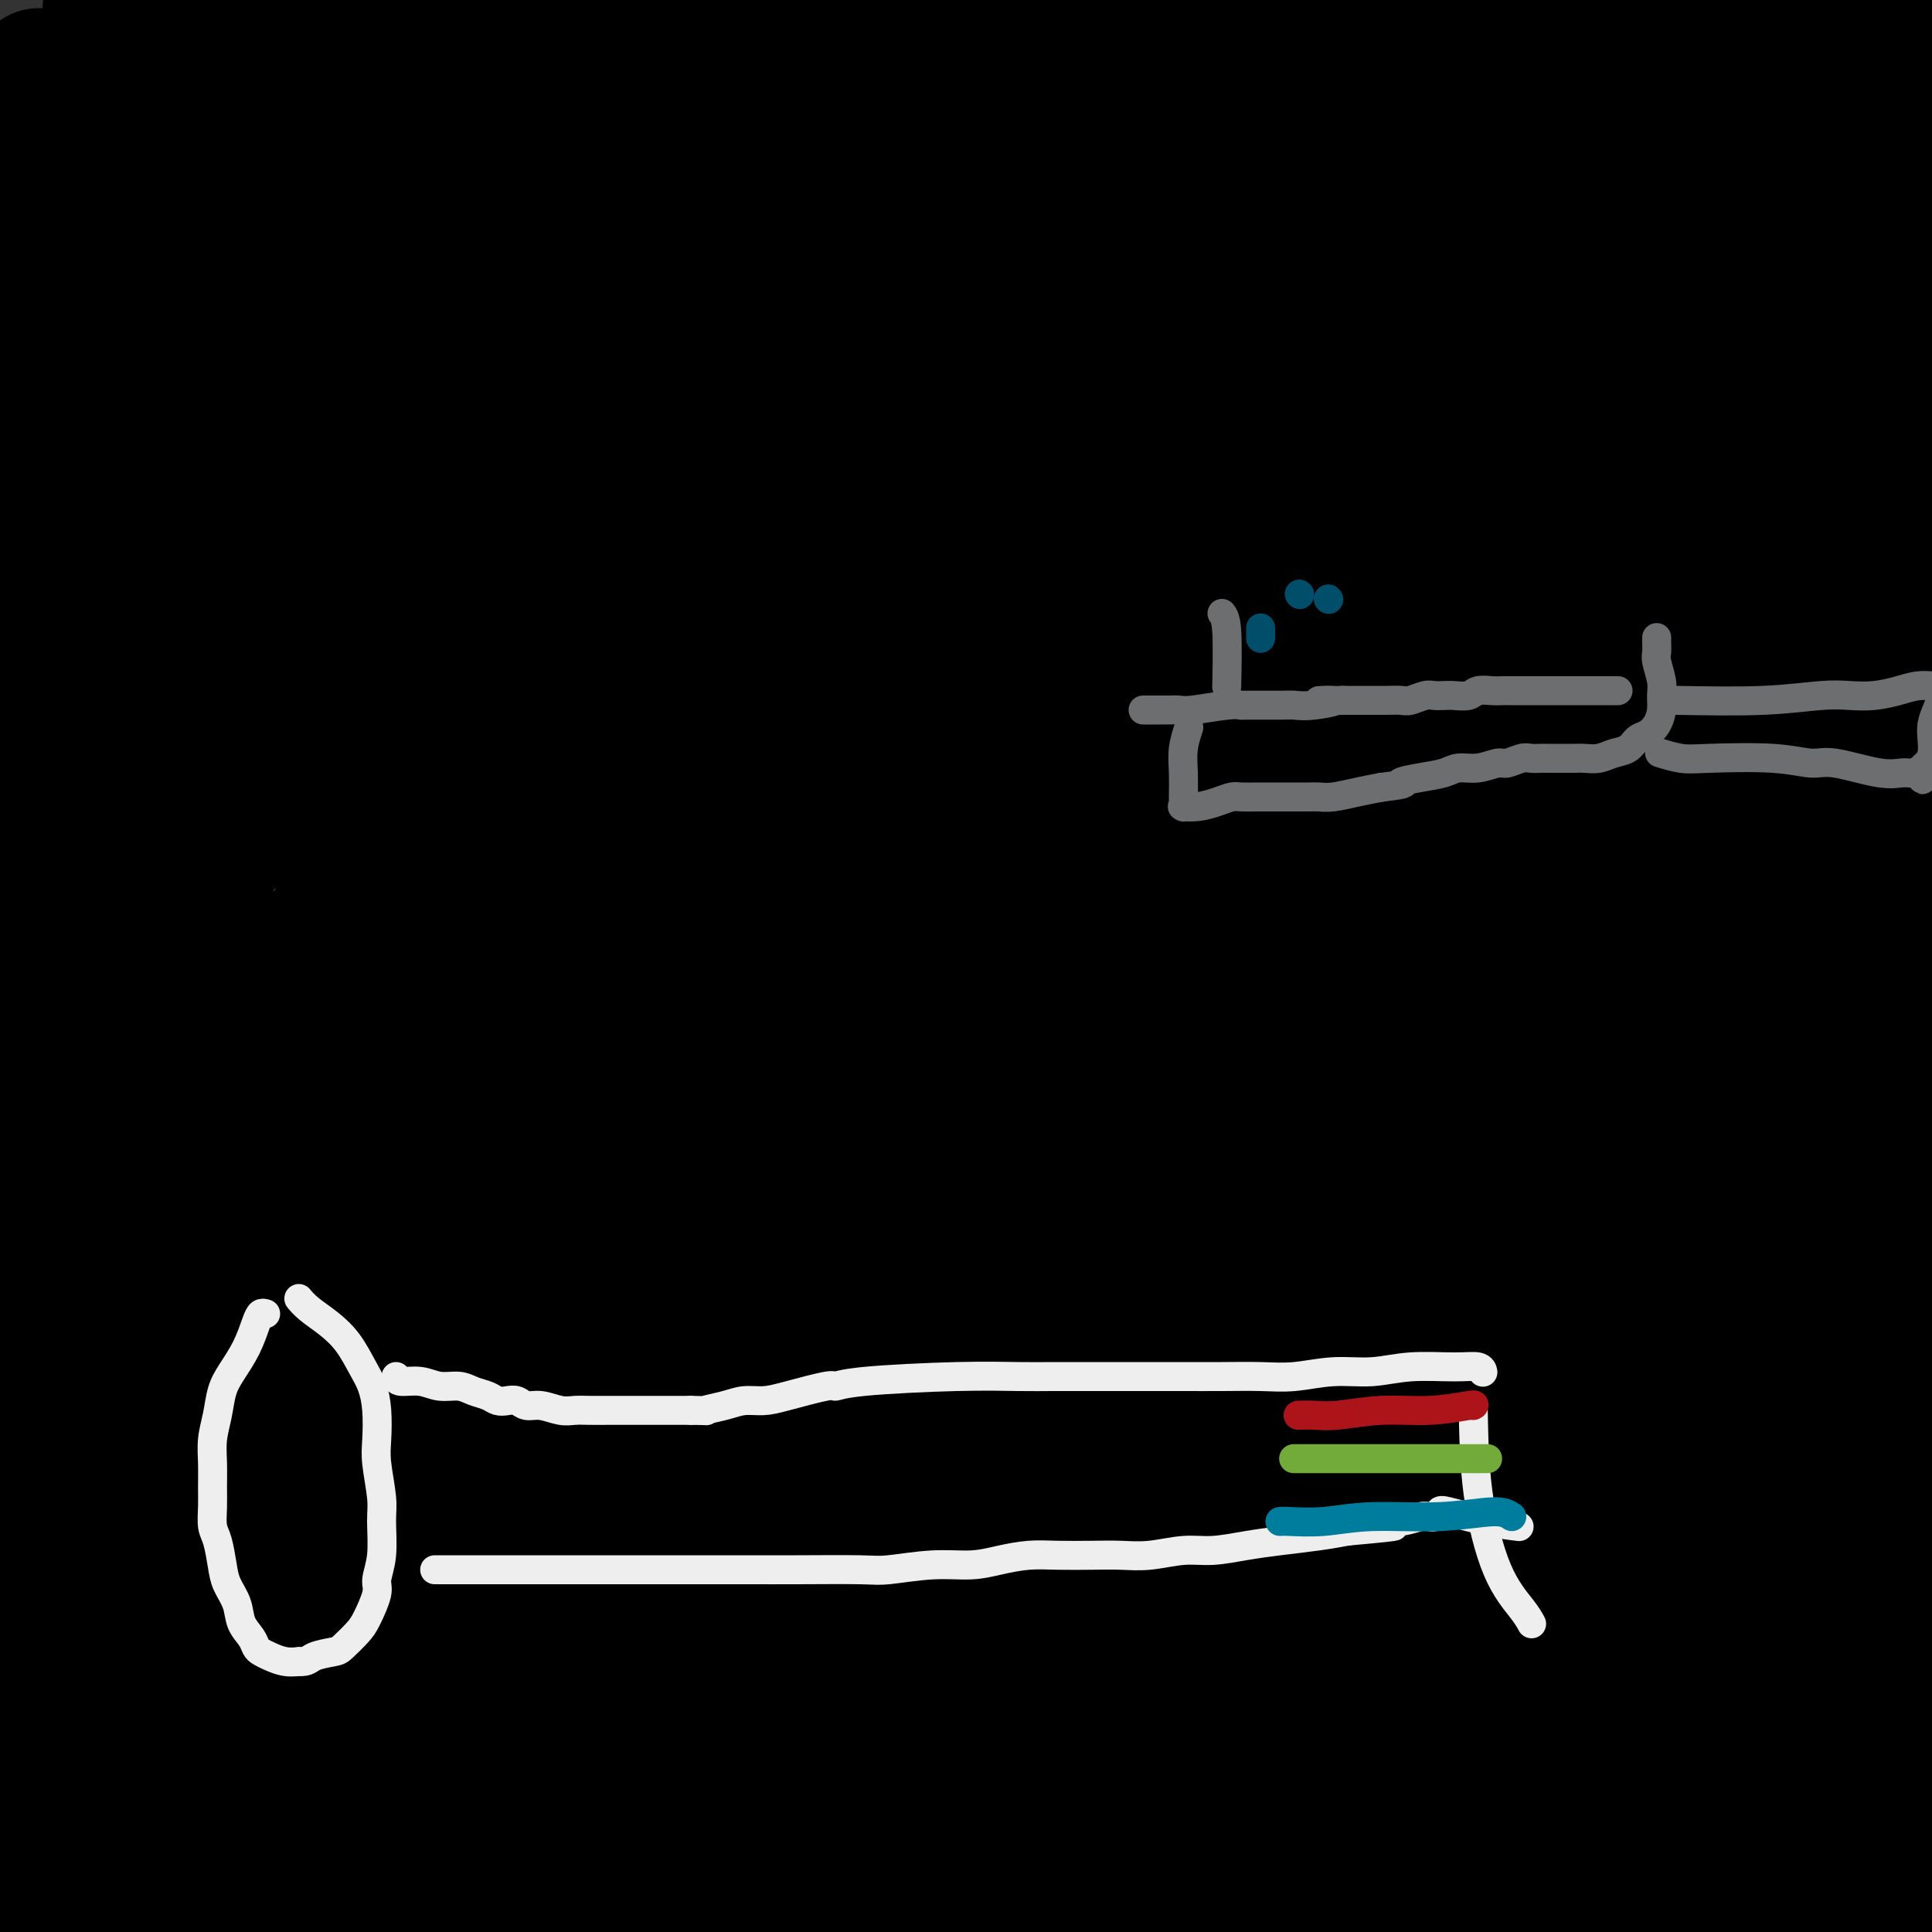 <svg viewBox='0 0 400 400' version='1.1' xmlns='http://www.w3.org/2000/svg' xmlns:xlink='http://www.w3.org/1999/xlink'><rect x="0" y="0" width="400" height="400" fill="#333333" stroke="none"/><g fill='none' stroke='#000000' stroke-width='28' stroke-linecap='round' stroke-linejoin='round'><path d='M55,-10c2.774,-2.265 5.549,-4.530 -2,5c-7.549,9.530 -25.421,30.854 -35,44c-9.579,13.146 -10.866,18.112 -13,24c-2.134,5.888 -5.114,12.696 -7,17c-1.886,4.304 -2.678,6.104 -3,7c-0.322,0.896 -0.172,0.889 1,0c1.172,-0.889 3.368,-2.658 7,-7c3.632,-4.342 8.701,-11.255 14,-18c5.299,-6.745 10.828,-13.322 16,-20c5.172,-6.678 9.988,-13.458 13,-18c3.012,-4.542 4.218,-6.846 5,-8c0.782,-1.154 1.138,-1.156 1,-1c-0.138,0.156 -0.769,0.472 -4,3c-3.231,2.528 -9.063,7.267 -14,12c-4.937,4.733 -8.979,9.458 -12,13c-3.021,3.542 -5.021,5.899 -6,7c-0.979,1.101 -0.937,0.944 -1,1c-0.063,0.056 -0.231,0.324 0,0c0.231,-0.324 0.860,-1.242 3,-6c2.140,-4.758 5.791,-13.357 9,-20c3.209,-6.643 5.976,-11.329 8,-16c2.024,-4.671 3.306,-9.328 4,-12c0.694,-2.672 0.800,-3.358 1,-4c0.200,-0.642 0.492,-1.239 0,-1c-0.492,0.239 -1.770,1.313 -5,4c-3.230,2.687 -8.412,6.988 -13,13c-4.588,6.012 -8.581,13.734 -11,20c-2.419,6.266 -3.262,11.076 -4,16c-0.738,4.924 -1.369,9.962 -2,15'/><path d='M5,60c-0.917,7.095 -0.210,9.334 0,11c0.210,1.666 -0.077,2.759 0,3c0.077,0.241 0.519,-0.370 1,-1c0.481,-0.630 1.002,-1.279 2,-4c0.998,-2.721 2.475,-7.516 3,-10c0.525,-2.484 0.098,-2.659 0,-6c-0.098,-3.341 0.131,-9.848 0,-15c-0.131,-5.152 -0.624,-8.949 -1,-12c-0.376,-3.051 -0.636,-5.357 -1,-7c-0.364,-1.643 -0.832,-2.625 -1,-3c-0.168,-0.375 -0.035,-0.144 0,0c0.035,0.144 -0.029,0.199 0,0c0.029,-0.199 0.152,-0.653 0,0c-0.152,0.653 -0.577,2.411 -1,5c-0.423,2.589 -0.843,6.007 -1,12c-0.157,5.993 -0.050,14.562 0,23c0.050,8.438 0.045,16.747 0,25c-0.045,8.253 -0.128,16.450 0,24c0.128,7.550 0.468,14.451 1,21c0.532,6.549 1.255,12.744 2,16c0.745,3.256 1.511,3.571 2,4c0.489,0.429 0.702,0.972 1,1c0.298,0.028 0.682,-0.457 2,-4c1.318,-3.543 3.569,-10.143 6,-25c2.431,-14.857 5.041,-37.972 6,-53c0.959,-15.028 0.268,-21.970 0,-27c-0.268,-5.030 -0.113,-8.149 0,-11c0.113,-2.851 0.185,-5.434 0,-8c-0.185,-2.566 -0.627,-5.114 -1,-7c-0.373,-1.886 -0.678,-3.110 -1,-4c-0.322,-0.890 -0.661,-1.445 -1,-2'/><path d='M23,6c-0.432,-9.096 -0.013,-2.335 0,0c0.013,2.335 -0.381,0.244 0,0c0.381,-0.244 1.537,1.359 2,2c0.463,0.641 0.231,0.321 0,0'/><path d='M79,22c0.415,-0.335 0.829,-0.671 -2,2c-2.829,2.671 -8.902,8.347 -17,17c-8.098,8.653 -18.221,20.282 -25,28c-6.779,7.718 -10.215,11.525 -13,15c-2.785,3.475 -4.918,6.617 -6,8c-1.082,1.383 -1.113,1.007 -1,1c0.113,-0.007 0.369,0.356 3,-3c2.631,-3.356 7.636,-10.432 13,-17c5.364,-6.568 11.088,-12.627 21,-25c9.912,-12.373 24.014,-31.061 30,-39c5.986,-7.939 3.857,-5.130 4,-5c0.143,0.130 2.558,-2.418 4,-4c1.442,-1.582 1.909,-2.197 2,-2c0.091,0.197 -0.196,1.207 -1,5c-0.804,3.793 -2.126,10.368 -9,25c-6.874,14.632 -19.301,37.320 -28,53c-8.699,15.680 -13.671,24.351 -19,33c-5.329,8.649 -11.016,17.276 -13,21c-1.984,3.724 -0.265,2.546 0,2c0.265,-0.546 -0.923,-0.461 -1,0c-0.077,0.461 0.958,1.296 5,-2c4.042,-3.296 11.091,-10.725 21,-23c9.909,-12.275 22.678,-29.396 33,-45c10.322,-15.604 18.197,-29.690 24,-39c5.803,-9.310 9.536,-13.843 11,-16c1.464,-2.157 0.661,-1.939 1,-3c0.339,-1.061 1.822,-3.401 1,-1c-0.822,2.401 -3.949,9.543 -10,22c-6.051,12.457 -15.025,30.228 -24,48'/><path d='M83,78c-8.799,17.869 -14.295,28.040 -21,42c-6.705,13.960 -14.617,31.709 -22,45c-7.383,13.291 -14.236,22.125 -17,26c-2.764,3.875 -1.440,2.792 -1,3c0.440,0.208 -0.005,1.708 -1,4c-0.995,2.292 -2.539,5.375 6,-3c8.539,-8.375 27.160,-28.206 42,-46c14.840,-17.794 25.900,-33.549 36,-48c10.100,-14.451 19.239,-27.599 32,-44c12.761,-16.401 29.142,-36.054 36,-44c6.858,-7.946 4.192,-4.185 4,-4c-0.192,0.185 2.091,-3.208 2,-1c-0.091,2.208 -2.557,10.015 -10,24c-7.443,13.985 -19.863,34.147 -31,53c-11.137,18.853 -20.992,36.396 -31,54c-10.008,17.604 -20.170,35.267 -31,56c-10.830,20.733 -22.329,44.534 -30,60c-7.671,15.466 -11.516,22.597 -13,26c-1.484,3.403 -0.609,3.078 -1,4c-0.391,0.922 -2.049,3.091 1,2c3.049,-1.091 10.805,-5.441 24,-19c13.195,-13.559 31.828,-36.326 47,-55c15.172,-18.674 26.883,-33.255 42,-54c15.117,-20.745 33.639,-47.653 48,-66c14.361,-18.347 24.563,-28.132 31,-34c6.437,-5.868 9.111,-7.817 11,-9c1.889,-1.183 2.992,-1.599 4,-1c1.008,0.599 1.920,2.212 -4,15c-5.920,12.788 -18.671,36.751 -30,58c-11.329,21.249 -21.237,39.786 -33,62c-11.763,22.214 -25.382,48.107 -39,74'/><path d='M134,258c-20.516,40.752 -20.805,45.632 -25,57c-4.195,11.368 -12.297,29.225 -16,38c-3.703,8.775 -3.008,8.468 -3,9c0.008,0.532 -0.672,1.904 1,3c1.672,1.096 5.697,1.918 19,-9c13.303,-10.918 35.884,-33.575 54,-55c18.116,-21.425 31.765,-41.619 56,-77c24.235,-35.381 59.055,-85.949 77,-111c17.945,-25.051 19.015,-24.584 20,-25c0.985,-0.416 1.884,-1.716 2,-2c0.116,-0.284 -0.552,0.446 0,0c0.552,-0.446 2.323,-2.069 -4,7c-6.323,9.069 -20.742,28.830 -36,55c-15.258,26.170 -31.356,58.749 -43,83c-11.644,24.251 -18.833,40.175 -26,56c-7.167,15.825 -14.310,31.551 -19,43c-4.690,11.449 -6.927,18.621 -8,22c-1.073,3.379 -0.983,2.966 -1,3c-0.017,0.034 -0.141,0.517 0,2c0.141,1.483 0.546,3.968 13,-6c12.454,-9.968 36.958,-32.387 53,-51c16.042,-18.613 23.623,-33.418 33,-50c9.377,-16.582 20.550,-34.940 32,-52c11.450,-17.060 23.176,-32.823 32,-43c8.824,-10.177 14.747,-14.770 17,-16c2.253,-1.230 0.836,0.902 1,0c0.164,-0.902 1.910,-4.840 0,1c-1.910,5.840 -7.476,21.457 -15,38c-7.524,16.543 -17.007,34.012 -26,50c-8.993,15.988 -17.497,30.494 -26,45'/><path d='M296,273c-12.235,22.641 -16.822,31.742 -23,45c-6.178,13.258 -13.946,30.671 -19,43c-5.054,12.329 -7.395,19.574 -9,24c-1.605,4.426 -2.474,6.032 -2,7c0.474,0.968 2.290,1.296 0,5c-2.290,3.704 -8.688,10.783 1,-1c9.688,-11.783 35.462,-42.430 52,-66c16.538,-23.570 23.841,-40.065 32,-55c8.159,-14.935 17.175,-28.310 25,-40c7.825,-11.690 14.460,-21.693 20,-30c5.540,-8.307 9.985,-14.917 12,-18c2.015,-3.083 1.600,-2.640 2,-3c0.400,-0.360 1.614,-1.522 2,-2c0.386,-0.478 -0.057,-0.273 0,0c0.057,0.273 0.614,0.614 -2,10c-2.614,9.386 -8.399,27.816 -14,46c-5.601,18.184 -11.017,36.121 -15,52c-3.983,15.879 -6.531,29.701 -9,44c-2.469,14.299 -4.857,29.076 -6,38c-1.143,8.924 -1.039,11.995 -1,14c0.039,2.005 0.014,2.944 0,5c-0.014,2.056 -0.017,5.229 0,7c0.017,1.771 0.055,2.142 0,2c-0.055,-0.142 -0.201,-0.795 0,0c0.201,0.795 0.751,3.038 5,-5c4.249,-8.038 12.196,-26.358 18,-42c5.804,-15.642 9.463,-28.605 12,-40c2.537,-11.395 3.952,-21.222 6,-32c2.048,-10.778 4.728,-22.508 6,-29c1.272,-6.492 1.136,-7.746 1,-9'/><path d='M390,243c2.421,-11.951 1.973,-6.829 2,-6c0.027,0.829 0.529,-2.634 1,-4c0.471,-1.366 0.913,-0.634 1,-2c0.087,-1.366 -0.179,-4.830 0,0c0.179,4.830 0.804,17.956 1,28c0.196,10.044 -0.039,17.008 0,24c0.039,6.992 0.350,14.013 0,30c-0.350,15.987 -1.362,40.940 -2,54c-0.638,13.060 -0.903,14.228 -1,16c-0.097,1.772 -0.026,4.150 0,6c0.026,1.850 0.007,3.173 0,4c-0.007,0.827 -0.000,1.160 0,1c0.000,-0.160 -0.005,-0.811 0,-1c0.005,-0.189 0.019,0.086 0,0c-0.019,-0.086 -0.071,-0.532 0,-2c0.071,-1.468 0.266,-3.959 1,-8c0.734,-4.041 2.008,-9.634 3,-15c0.992,-5.366 1.701,-10.507 1,-20c-0.701,-9.493 -2.814,-23.339 -6,-36c-3.186,-12.661 -7.445,-24.135 -9,-29c-1.555,-4.865 -0.406,-3.119 0,-4c0.406,-0.881 0.068,-4.388 0,-6c-0.068,-1.612 0.132,-1.327 0,-3c-0.132,-1.673 -0.596,-5.302 0,-1c0.596,4.302 2.253,16.534 3,23c0.747,6.466 0.586,7.164 1,13c0.414,5.836 1.404,16.810 2,26c0.596,9.190 0.798,16.595 1,24'/><path d='M389,355c1.071,16.203 0.248,14.211 0,17c-0.248,2.789 0.077,10.361 0,15c-0.077,4.639 -0.558,6.346 -1,8c-0.442,1.654 -0.845,3.256 -1,6c-0.155,2.744 -0.061,6.630 0,1c0.061,-5.630 0.091,-20.776 0,-27c-0.091,-6.224 -0.303,-3.525 0,-7c0.303,-3.475 1.119,-13.125 2,-21c0.881,-7.875 1.825,-13.974 3,-20c1.175,-6.026 2.580,-11.977 3,-15c0.420,-3.023 -0.147,-3.118 2,-16c2.147,-12.882 7.006,-38.552 9,-49c1.994,-10.448 1.122,-5.675 1,-7c-0.122,-1.325 0.504,-8.747 1,-15c0.496,-6.253 0.861,-11.336 1,-16c0.139,-4.664 0.051,-8.909 0,-14c-0.051,-5.091 -0.067,-11.030 0,-16c0.067,-4.970 0.215,-8.972 0,-14c-0.215,-5.028 -0.793,-11.083 -1,-15c-0.207,-3.917 -0.041,-5.698 0,-9c0.041,-3.302 -0.042,-8.127 0,-13c0.042,-4.873 0.207,-9.793 0,-14c-0.207,-4.207 -0.788,-7.699 -1,-11c-0.212,-3.301 -0.057,-6.411 0,-10c0.057,-3.589 0.015,-7.659 0,-11c-0.015,-3.341 -0.004,-5.955 0,-9c0.004,-3.045 0.002,-6.523 0,-10'/><path d='M407,63c-0.326,-24.119 -0.141,-11.418 0,-9c0.141,2.418 0.238,-5.447 0,-10c-0.238,-4.553 -0.810,-5.793 -1,-8c-0.190,-2.207 0.002,-5.381 0,-8c-0.002,-2.619 -0.198,-4.683 0,-8c0.198,-3.317 0.790,-7.888 1,-10c0.210,-2.112 0.039,-1.764 0,-2c-0.039,-0.236 0.054,-1.056 0,-1c-0.054,0.056 -0.256,0.988 -1,2c-0.744,1.012 -2.030,2.104 -4,10c-1.970,7.896 -4.624,22.594 -6,33c-1.376,10.406 -1.473,16.518 -2,24c-0.527,7.482 -1.482,16.332 -3,29c-1.518,12.668 -3.597,29.153 -5,39c-1.403,9.847 -2.129,13.055 -4,25c-1.871,11.945 -4.886,32.627 -6,41c-1.114,8.373 -0.326,4.436 0,4c0.326,-0.436 0.192,2.630 0,4c-0.192,1.370 -0.441,1.045 0,1c0.441,-0.045 1.573,0.191 3,-1c1.427,-1.191 3.151,-3.809 5,-8c1.849,-4.191 3.825,-9.955 6,-19c2.175,-9.045 4.550,-21.371 6,-29c1.450,-7.629 1.976,-10.560 3,-16c1.024,-5.440 2.545,-13.388 3,-20c0.455,-6.612 -0.156,-11.889 0,-18c0.156,-6.111 1.078,-13.055 2,-20'/><path d='M404,88c0.534,-8.887 0.871,-12.103 1,-16c0.129,-3.897 0.052,-8.475 0,-13c-0.052,-4.525 -0.077,-8.997 0,-12c0.077,-3.003 0.256,-4.537 0,-9c-0.256,-4.463 -0.946,-11.854 -1,-16c-0.054,-4.146 0.528,-5.045 1,-7c0.472,-1.955 0.833,-4.965 1,-6c0.167,-1.035 0.140,-0.096 0,0c-0.140,0.096 -0.392,-0.652 -1,-1c-0.608,-0.348 -1.571,-0.297 -3,0c-1.429,0.297 -3.324,0.840 -5,1c-1.676,0.160 -3.131,-0.062 -5,0c-1.869,0.062 -4.151,0.407 -7,1c-2.849,0.593 -6.267,1.434 -10,2c-3.733,0.566 -7.783,0.857 -12,1c-4.217,0.143 -8.600,0.140 -12,0c-3.400,-0.140 -5.816,-0.416 -10,-1c-4.184,-0.584 -10.135,-1.477 -14,-2c-3.865,-0.523 -5.642,-0.676 -9,-1c-3.358,-0.324 -8.297,-0.819 -13,-1c-4.703,-0.181 -9.172,-0.049 -13,0c-3.828,0.049 -7.017,0.013 -10,0c-2.983,-0.013 -5.761,-0.003 -8,0c-2.239,0.003 -3.940,0.001 -7,0c-3.060,-0.001 -7.478,-0.000 -11,0c-3.522,0.000 -6.149,0.000 -9,0c-2.851,-0.000 -5.925,-0.000 -9,0'/><path d='M238,8c-12.239,0.000 -9.335,0.000 -10,0c-0.665,-0.000 -4.899,-0.001 -8,0c-3.101,0.001 -5.069,0.003 -7,0c-1.931,-0.003 -3.825,-0.011 -9,0c-5.175,0.011 -13.632,0.042 -19,0c-5.368,-0.042 -7.646,-0.155 -10,0c-2.354,0.155 -4.783,0.578 -9,1c-4.217,0.422 -10.222,0.842 -14,1c-3.778,0.158 -5.329,0.053 -9,0c-3.671,-0.053 -9.464,-0.055 -14,0c-4.536,0.055 -7.817,0.166 -11,0c-3.183,-0.166 -6.267,-0.608 -9,-1c-2.733,-0.392 -5.114,-0.734 -7,-1c-1.886,-0.266 -3.275,-0.457 -5,-1c-1.725,-0.543 -3.785,-1.438 -6,-2c-2.215,-0.562 -4.586,-0.791 -6,-1c-1.414,-0.209 -1.870,-0.397 -4,-1c-2.130,-0.603 -5.935,-1.619 -8,-2c-2.065,-0.381 -2.390,-0.125 -3,0c-0.610,0.125 -1.504,0.120 -2,0c-0.496,-0.120 -0.594,-0.354 -2,0c-1.406,0.354 -4.121,1.295 -6,2c-1.879,0.705 -2.923,1.175 -5,3c-2.077,1.825 -5.189,5.005 -8,8c-2.811,2.995 -5.323,5.805 -8,9c-2.677,3.195 -5.518,6.776 -7,11c-1.482,4.224 -1.603,9.091 -2,14c-0.397,4.909 -1.068,9.860 -1,22c0.068,12.140 0.877,31.469 2,50c1.123,18.531 2.562,36.266 4,54'/><path d='M35,174c1.004,26.592 1.012,30.071 1,39c-0.012,8.929 -0.046,23.307 -1,38c-0.954,14.693 -2.828,29.701 -4,40c-1.172,10.299 -1.642,15.888 -1,24c0.642,8.112 2.397,18.745 3,25c0.603,6.255 0.054,8.131 3,11c2.946,2.869 9.387,6.729 12,10c2.613,3.271 1.398,5.951 1,-4c-0.398,-9.951 0.020,-32.535 -1,-52c-1.020,-19.465 -3.479,-35.811 -5,-51c-1.521,-15.189 -2.105,-29.221 -3,-45c-0.895,-15.779 -2.102,-33.304 -3,-46c-0.898,-12.696 -1.487,-20.562 -2,-30c-0.513,-9.438 -0.951,-20.446 -1,-25c-0.049,-4.554 0.291,-2.652 0,-2c-0.291,0.652 -1.214,0.056 -1,-1c0.214,-1.056 1.567,-2.572 0,0c-1.567,2.572 -6.052,9.233 -10,21c-3.948,11.767 -7.360,28.641 -9,42c-1.640,13.359 -1.507,23.204 -2,42c-0.493,18.796 -1.610,46.545 -2,64c-0.390,17.455 -0.052,24.618 0,35c0.052,10.382 -0.182,23.984 0,33c0.182,9.016 0.781,13.446 1,16c0.219,2.554 0.059,3.231 0,5c-0.059,1.769 -0.016,4.630 0,6c0.016,1.370 0.005,1.249 0,1c-0.005,-0.249 -0.002,-0.624 0,-1'/><path d='M11,369c-0.329,29.886 0.349,4.102 1,-16c0.651,-20.102 1.274,-34.521 2,-48c0.726,-13.479 1.553,-26.017 2,-39c0.447,-12.983 0.512,-26.412 0,-39c-0.512,-12.588 -1.601,-24.334 -2,-38c-0.399,-13.666 -0.107,-29.252 0,-37c0.107,-7.748 0.029,-7.656 0,-10c-0.029,-2.344 -0.008,-7.122 0,-9c0.008,-1.878 0.003,-0.855 0,0c-0.003,0.855 -0.004,1.544 0,4c0.004,2.456 0.013,6.680 0,14c-0.013,7.320 -0.050,17.735 0,29c0.050,11.265 0.185,23.381 0,32c-0.185,8.619 -0.691,13.742 -1,23c-0.309,9.258 -0.422,22.650 -1,34c-0.578,11.350 -1.621,20.657 -2,27c-0.379,6.343 -0.093,9.722 0,15c0.093,5.278 -0.005,12.456 0,16c0.005,3.544 0.115,3.452 0,4c-0.115,0.548 -0.455,1.734 0,0c0.455,-1.734 1.704,-6.387 3,-14c1.296,-7.613 2.637,-18.185 4,-28c1.363,-9.815 2.747,-18.873 4,-32c1.253,-13.127 2.374,-30.324 3,-45c0.626,-14.676 0.755,-26.831 0,-42c-0.755,-15.169 -2.396,-33.353 -3,-45c-0.604,-11.647 -0.173,-16.756 0,-19c0.173,-2.244 0.086,-1.622 0,-1'/><path d='M21,105c-0.462,-16.722 -0.117,-5.028 0,-1c0.117,4.028 0.006,0.391 0,0c-0.006,-0.391 0.092,2.464 0,2c-0.092,-0.464 -0.376,-4.246 -2,17c-1.624,21.246 -4.590,67.522 -6,88c-1.410,20.478 -1.265,15.159 -2,41c-0.735,25.841 -2.351,82.842 -3,109c-0.649,26.158 -0.332,21.473 0,25c0.332,3.527 0.679,15.267 1,24c0.321,8.733 0.616,14.461 1,18c0.384,3.539 0.856,4.891 1,7c0.144,2.109 -0.039,4.976 0,6c0.039,1.024 0.302,0.206 1,1c0.698,0.794 1.833,3.199 5,-4c3.167,-7.199 8.366,-24.004 12,-43c3.634,-18.996 5.702,-40.183 8,-59c2.298,-18.817 4.825,-35.264 8,-52c3.175,-16.736 6.999,-33.761 10,-47c3.001,-13.239 5.178,-22.694 6,-28c0.822,-5.306 0.287,-6.464 0,-7c-0.287,-0.536 -0.328,-0.450 0,-2c0.328,-1.550 1.025,-4.737 0,0c-1.025,4.737 -3.771,17.400 -7,33c-3.229,15.600 -6.942,34.139 -10,56c-3.058,21.861 -5.460,47.043 -7,63c-1.540,15.957 -2.217,22.690 -3,30c-0.783,7.310 -1.672,15.199 -2,19c-0.328,3.801 -0.094,3.515 0,4c0.094,0.485 0.047,1.743 0,3'/><path d='M32,408c-2.312,19.556 -2.092,8.946 2,-3c4.092,-11.946 12.057,-25.227 17,-46c4.943,-20.773 6.863,-49.036 9,-73c2.137,-23.964 4.491,-43.629 7,-61c2.509,-17.371 5.174,-32.448 7,-42c1.826,-9.552 2.813,-13.577 4,-20c1.187,-6.423 2.574,-15.242 0,-4c-2.574,11.242 -9.107,42.547 -12,58c-2.893,15.453 -2.144,15.056 -3,24c-0.856,8.944 -3.316,27.230 -5,46c-1.684,18.770 -2.593,38.024 -4,53c-1.407,14.976 -3.311,25.674 -4,36c-0.689,10.326 -0.164,20.281 0,25c0.164,4.719 -0.032,4.204 0,4c0.032,-0.204 0.292,-0.095 0,2c-0.292,2.095 -1.135,6.178 2,-1c3.135,-7.178 10.247,-25.615 15,-48c4.753,-22.385 7.148,-48.717 9,-70c1.852,-21.283 3.163,-37.517 7,-57c3.837,-19.483 10.202,-42.215 14,-53c3.798,-10.785 5.031,-9.622 6,-10c0.969,-0.378 1.675,-2.295 2,-3c0.325,-0.705 0.268,-0.196 1,-1c0.732,-0.804 2.253,-2.921 0,10c-2.253,12.921 -8.281,40.879 -13,62c-4.719,21.121 -8.131,35.403 -12,56c-3.869,20.597 -8.196,47.507 -12,69c-3.804,21.493 -7.087,37.569 -9,49c-1.913,11.431 -2.457,18.215 -3,25'/><path d='M57,435c-3.529,22.692 -0.350,7.922 0,4c0.350,-3.922 -2.127,3.005 0,2c2.127,-1.005 8.860,-9.944 14,-20c5.140,-10.056 8.686,-21.231 18,-56c9.314,-34.769 24.394,-93.131 30,-117c5.606,-23.869 1.737,-13.245 4,-19c2.263,-5.755 10.659,-27.888 15,-39c4.341,-11.112 4.626,-11.204 4,-8c-0.626,3.204 -2.163,9.702 -6,23c-3.837,13.298 -9.975,33.396 -16,54c-6.025,20.604 -11.939,41.715 -17,61c-5.061,19.285 -9.269,36.744 -13,52c-3.731,15.256 -6.984,28.310 -9,35c-2.016,6.690 -2.794,7.018 -3,7c-0.206,-0.018 0.158,-0.380 0,1c-0.158,1.380 -0.840,4.502 4,-4c4.840,-8.502 15.201,-28.628 25,-52c9.799,-23.372 19.034,-49.988 26,-72c6.966,-22.012 11.662,-39.419 16,-54c4.338,-14.581 8.317,-26.337 10,-31c1.683,-4.663 1.069,-2.233 1,-2c-0.069,0.233 0.407,-1.729 0,-1c-0.407,0.729 -1.697,4.150 -8,19c-6.303,14.850 -17.620,41.128 -26,60c-8.380,18.872 -13.824,30.336 -20,46c-6.176,15.664 -13.083,35.526 -18,49c-4.917,13.474 -7.844,20.560 -9,23c-1.156,2.440 -0.542,0.234 -1,1c-0.458,0.766 -1.988,4.505 0,0c1.988,-4.505 7.494,-17.252 13,-30'/><path d='M91,367c5.701,-18.473 13.953,-50.155 19,-76c5.047,-25.845 6.889,-45.854 9,-70c2.111,-24.146 4.492,-52.430 6,-65c1.508,-12.570 2.143,-9.427 1,-7c-1.143,2.427 -4.062,4.138 -1,-3c3.062,-7.138 12.107,-23.126 -6,1c-18.107,24.126 -63.366,88.365 -82,117c-18.634,28.635 -10.643,21.666 -8,22c2.643,0.334 -0.063,7.971 -1,11c-0.937,3.029 -0.104,1.449 0,1c0.104,-0.449 -0.520,0.232 2,-3c2.520,-3.232 8.185,-10.377 15,-26c6.815,-15.623 14.782,-39.724 19,-54c4.218,-14.276 4.688,-18.726 8,-34c3.312,-15.274 9.464,-41.371 13,-57c3.536,-15.629 4.454,-20.790 6,-27c1.546,-6.210 3.720,-13.468 5,-19c1.280,-5.532 1.667,-9.336 2,-12c0.333,-2.664 0.611,-4.187 1,-6c0.389,-1.813 0.889,-3.915 2,-7c1.111,-3.085 2.835,-7.154 4,-10c1.165,-2.846 1.773,-4.470 2,-5c0.227,-0.530 0.075,0.035 0,0c-0.075,-0.035 -0.072,-0.671 0,5c0.072,5.671 0.213,17.649 -1,36c-1.213,18.351 -3.779,43.073 -6,59c-2.221,15.927 -4.098,23.057 -5,27c-0.902,3.943 -0.829,4.698 -1,6c-0.171,1.302 -0.585,3.151 -1,5'/><path d='M93,176c-1.988,14.986 -0.457,3.950 0,0c0.457,-3.950 -0.161,-0.814 0,-2c0.161,-1.186 1.101,-6.695 4,-19c2.899,-12.305 7.756,-31.406 11,-50c3.244,-18.594 4.876,-36.681 6,-45c1.124,-8.319 1.741,-6.870 2,-8c0.259,-1.130 0.161,-4.839 0,-6c-0.161,-1.161 -0.386,0.225 0,0c0.386,-0.225 1.383,-2.061 0,2c-1.383,4.061 -5.145,14.018 -9,27c-3.855,12.982 -7.804,28.987 -11,41c-3.196,12.013 -5.640,20.032 -7,25c-1.360,4.968 -1.636,6.884 -2,8c-0.364,1.116 -0.818,1.430 -1,2c-0.182,0.570 -0.093,1.394 0,0c0.093,-1.394 0.191,-5.008 4,-18c3.809,-12.992 11.329,-35.363 17,-50c5.671,-14.637 9.494,-21.542 13,-31c3.506,-9.458 6.695,-21.471 9,-28c2.305,-6.529 3.727,-7.575 5,-9c1.273,-1.425 2.398,-3.229 3,-4c0.602,-0.771 0.681,-0.509 1,-1c0.319,-0.491 0.877,-1.733 0,3c-0.877,4.733 -3.187,15.443 -7,32c-3.813,16.557 -9.127,38.961 -13,54c-3.873,15.039 -6.306,22.711 -8,28c-1.694,5.289 -2.648,8.193 -3,10c-0.352,1.807 -0.100,2.516 0,3c0.100,0.484 0.050,0.742 0,1'/><path d='M107,141c1.485,8.435 20.199,-35.476 31,-61c10.801,-25.524 13.690,-32.660 20,-47c6.310,-14.340 16.042,-35.884 20,-44c3.958,-8.116 2.142,-2.803 3,-5c0.858,-2.197 4.390,-11.902 0,2c-4.390,13.902 -16.701,51.412 -25,75c-8.299,23.588 -12.585,33.253 -20,49c-7.415,15.747 -17.958,37.574 -25,53c-7.042,15.426 -10.581,24.450 -12,28c-1.419,3.550 -0.717,1.624 -1,2c-0.283,0.376 -1.552,3.053 1,-1c2.552,-4.053 8.923,-14.837 19,-31c10.077,-16.163 23.859,-37.706 36,-59c12.141,-21.294 22.639,-42.338 34,-61c11.361,-18.662 23.584,-34.941 29,-42c5.416,-7.059 4.024,-4.896 4,-5c-0.024,-0.104 1.319,-2.474 1,0c-0.319,2.474 -2.299,9.791 -10,27c-7.701,17.209 -21.122,44.310 -32,65c-10.878,20.690 -19.213,34.970 -27,49c-7.787,14.030 -15.024,27.809 -19,35c-3.976,7.191 -4.689,7.795 -5,8c-0.311,0.205 -0.220,0.013 -1,1c-0.780,0.987 -2.433,3.154 4,-5c6.433,-8.154 20.950,-26.630 35,-47c14.050,-20.370 27.632,-42.635 39,-62c11.368,-19.365 20.522,-35.829 27,-46c6.478,-10.171 10.279,-14.049 12,-16c1.721,-1.951 1.360,-1.976 1,-2'/><path d='M246,1c11.325,-18.306 0.137,-1.073 -10,15c-10.137,16.073 -19.222,30.984 -29,45c-9.778,14.016 -20.247,27.138 -32,45c-11.753,17.862 -24.790,40.464 -32,52c-7.210,11.536 -8.593,12.007 -8,11c0.593,-1.007 3.161,-3.492 -2,3c-5.161,6.492 -18.051,21.962 2,-1c20.051,-22.962 73.044,-84.356 97,-112c23.956,-27.644 18.875,-21.537 24,-27c5.125,-5.463 20.457,-22.497 26,-28c5.543,-5.503 1.298,0.524 1,0c-0.298,-0.524 3.352,-7.599 0,0c-3.352,7.599 -13.706,29.872 -24,50c-10.294,20.128 -20.530,38.112 -30,55c-9.470,16.888 -18.176,32.679 -26,47c-7.824,14.321 -14.767,27.174 -20,37c-5.233,9.826 -8.755,16.627 -10,19c-1.245,2.373 -0.214,0.317 -1,1c-0.786,0.683 -3.390,4.106 1,-1c4.390,-5.106 15.775,-18.742 31,-40c15.225,-21.258 34.292,-50.140 49,-74c14.708,-23.860 25.059,-42.700 35,-61c9.941,-18.300 19.471,-36.061 25,-45c5.529,-8.939 7.056,-9.056 8,-10c0.944,-0.944 1.306,-2.716 0,-1c-1.306,1.716 -4.281,6.918 -11,16c-6.719,9.082 -17.182,22.043 -30,41c-12.818,18.957 -27.989,43.912 -39,64c-11.011,20.088 -17.860,35.311 -23,47c-5.140,11.689 -8.570,19.845 -12,28'/><path d='M206,177c-6.314,14.223 -4.599,12.281 -4,12c0.599,-0.281 0.081,1.101 0,2c-0.081,0.899 0.276,1.317 7,-4c6.724,-5.317 19.816,-16.369 36,-40c16.184,-23.631 35.459,-59.841 44,-76c8.541,-16.159 6.346,-12.267 11,-18c4.654,-5.733 16.155,-21.092 21,-27c4.845,-5.908 3.032,-2.363 -2,9c-5.032,11.363 -13.285,30.546 -23,49c-9.715,18.454 -20.894,36.178 -28,48c-7.106,11.822 -10.139,17.741 -11,20c-0.861,2.259 0.450,0.858 0,1c-0.450,0.142 -2.662,1.827 0,0c2.662,-1.827 10.197,-7.167 19,-17c8.803,-9.833 18.873,-24.161 28,-39c9.127,-14.839 17.312,-30.189 26,-44c8.688,-13.811 17.879,-26.082 22,-32c4.121,-5.918 3.172,-5.483 3,-5c-0.172,0.483 0.434,1.013 2,-1c1.566,-2.013 4.091,-6.569 0,1c-4.091,7.569 -14.799,27.265 -24,43c-9.201,15.735 -16.894,27.510 -24,38c-7.106,10.490 -13.625,19.694 -17,25c-3.375,5.306 -3.608,6.713 -4,8c-0.392,1.287 -0.945,2.455 -1,3c-0.055,0.545 0.387,0.466 1,1c0.613,0.534 1.396,1.682 8,-5c6.604,-6.682 19.030,-21.195 30,-35c10.970,-13.805 20.485,-26.903 30,-40'/><path d='M356,54c13.412,-16.886 16.941,-21.601 19,-24c2.059,-2.399 2.648,-2.483 3,-2c0.352,0.483 0.466,1.532 3,-3c2.534,-4.532 7.486,-14.645 0,1c-7.486,15.645 -27.412,57.048 -37,76c-9.588,18.952 -8.838,15.453 -11,19c-2.162,3.547 -7.234,14.142 -9,18c-1.766,3.858 -0.225,0.980 0,0c0.225,-0.980 -0.866,-0.063 0,-1c0.866,-0.937 3.690,-3.728 9,-11c5.310,-7.272 13.106,-19.025 22,-34c8.894,-14.975 18.887,-33.171 24,-42c5.113,-8.829 5.348,-8.291 6,-9c0.652,-0.709 1.723,-2.666 2,-3c0.277,-0.334 -0.238,0.954 0,0c0.238,-0.954 1.231,-4.150 -1,3c-2.231,7.150 -7.684,24.645 -13,42c-5.316,17.355 -10.495,34.571 -15,49c-4.505,14.429 -8.336,26.071 -10,32c-1.664,5.929 -1.162,6.144 -1,7c0.162,0.856 -0.018,2.353 0,3c0.018,0.647 0.232,0.445 0,1c-0.232,0.555 -0.910,1.867 2,-1c2.910,-2.867 9.409,-9.915 16,-20c6.591,-10.085 13.274,-23.208 20,-42c6.726,-18.792 13.493,-43.254 18,-58c4.507,-14.746 6.752,-19.778 8,-23c1.248,-3.222 1.499,-4.635 2,-6c0.501,-1.365 1.250,-2.683 2,-4'/><path d='M415,22c4.578,-13.913 1.021,-3.197 0,0c-1.021,3.197 0.492,-1.127 -1,2c-1.492,3.127 -5.990,13.704 -12,28c-6.010,14.296 -13.531,32.310 -20,49c-6.469,16.690 -11.887,32.055 -18,52c-6.113,19.945 -12.920,44.471 -16,58c-3.080,13.529 -2.433,16.061 -4,25c-1.567,8.939 -5.347,24.286 -7,35c-1.653,10.714 -1.177,16.794 -1,20c0.177,3.206 0.056,3.538 0,4c-0.056,0.462 -0.048,1.053 0,-1c0.048,-2.053 0.135,-6.752 2,-16c1.865,-9.248 5.509,-23.047 10,-38c4.491,-14.953 9.828,-31.061 14,-44c4.172,-12.939 7.177,-22.709 9,-29c1.823,-6.291 2.462,-9.104 3,-11c0.538,-1.896 0.976,-2.874 1,-3c0.024,-0.126 -0.364,0.599 0,0c0.364,-0.599 1.482,-2.521 0,1c-1.482,3.521 -5.562,12.485 -10,26c-4.438,13.515 -9.233,31.582 -14,52c-4.767,20.418 -9.504,43.189 -13,62c-3.496,18.811 -5.750,33.662 -8,48c-2.250,14.338 -4.496,28.162 -7,42c-2.504,13.838 -5.264,27.690 -7,37c-1.736,9.310 -2.446,14.078 -3,18c-0.554,3.922 -0.953,7.000 -1,9c-0.047,2.000 0.256,2.923 0,4c-0.256,1.077 -1.073,2.308 0,0c1.073,-2.308 4.037,-8.154 7,-14'/><path d='M319,438c4.191,-11.117 11.169,-31.909 17,-49c5.831,-17.091 10.514,-30.480 16,-44c5.486,-13.520 11.776,-27.171 15,-34c3.224,-6.829 3.381,-6.837 4,-8c0.619,-1.163 1.700,-3.480 2,-3c0.300,0.480 -0.183,3.759 1,-1c1.183,-4.759 4.030,-17.556 -1,4c-5.030,21.556 -17.938,77.465 -23,100c-5.062,22.535 -2.278,11.697 -2,11c0.278,-0.697 -1.952,8.747 -3,14c-1.048,5.253 -0.916,6.315 -1,7c-0.084,0.685 -0.385,0.994 1,-1c1.385,-1.994 4.455,-6.289 8,-12c3.545,-5.711 7.566,-12.836 12,-20c4.434,-7.164 9.279,-14.365 13,-20c3.721,-5.635 6.316,-9.703 9,-13c2.684,-3.297 5.458,-5.822 7,-7c1.542,-1.178 1.851,-1.010 2,-1c0.149,0.010 0.139,-0.137 0,0c-0.139,0.137 -0.405,0.557 -1,2c-0.595,1.443 -1.517,3.908 -3,7c-1.483,3.092 -3.525,6.812 -6,10c-2.475,3.188 -5.381,5.845 -8,8c-2.619,2.155 -4.950,3.808 -7,5c-2.050,1.192 -3.820,1.924 -6,3c-2.180,1.076 -4.770,2.494 -7,3c-2.230,0.506 -4.100,0.098 -6,0c-1.900,-0.098 -3.828,0.115 -6,0c-2.172,-0.115 -4.586,-0.557 -7,-1'/><path d='M339,398c-4.141,-0.246 -4.992,-0.360 -7,-1c-2.008,-0.640 -5.171,-1.807 -9,-3c-3.829,-1.193 -8.323,-2.412 -14,-4c-5.677,-1.588 -12.538,-3.544 -19,-5c-6.462,-1.456 -12.524,-2.412 -19,-3c-6.476,-0.588 -13.365,-0.806 -20,-1c-6.635,-0.194 -13.016,-0.363 -23,0c-9.984,0.363 -23.570,1.256 -28,2c-4.430,0.744 0.295,1.337 -13,0c-13.295,-1.337 -44.610,-4.603 -58,-6c-13.390,-1.397 -8.855,-0.924 -8,-1c0.855,-0.076 -1.969,-0.702 -3,-1c-1.031,-0.298 -0.268,-0.267 0,0c0.268,0.267 0.041,0.768 1,1c0.959,0.232 3.104,0.193 9,1c5.896,0.807 15.543,2.461 25,4c9.457,1.539 18.725,2.962 27,4c8.275,1.038 15.557,1.691 27,2c11.443,0.309 27.048,0.272 42,-1c14.952,-1.272 29.252,-3.781 41,-6c11.748,-2.219 20.944,-4.150 29,-6c8.056,-1.850 14.971,-3.620 22,-5c7.029,-1.380 14.171,-2.370 18,-3c3.829,-0.630 4.343,-0.900 6,-1c1.657,-0.100 4.455,-0.030 6,0c1.545,0.030 1.837,0.018 2,0c0.163,-0.018 0.198,-0.043 -1,1c-1.198,1.043 -3.628,3.155 -9,6c-5.372,2.845 -13.686,6.422 -22,10'/><path d='M341,382c-9.383,4.350 -17.839,6.723 -32,10c-14.161,3.277 -34.027,7.456 -47,10c-12.973,2.544 -19.052,3.453 -29,4c-9.948,0.547 -23.766,0.732 -33,1c-9.234,0.268 -13.884,0.619 -28,-2c-14.116,-2.619 -37.698,-8.208 -49,-11c-11.302,-2.792 -10.326,-2.785 -12,-3c-1.674,-0.215 -6.000,-0.650 -9,-1c-3.000,-0.350 -4.675,-0.614 -6,-1c-1.325,-0.386 -2.300,-0.893 -3,-2c-0.700,-1.107 -1.125,-2.813 -1,-6c0.125,-3.187 0.801,-7.855 4,-17c3.199,-9.145 8.922,-22.766 16,-38c7.078,-15.234 15.512,-32.082 24,-48c8.488,-15.918 17.029,-30.906 24,-45c6.971,-14.094 12.373,-27.293 17,-41c4.627,-13.707 8.479,-27.920 11,-39c2.521,-11.080 3.712,-19.026 4,-22c0.288,-2.974 -0.328,-0.975 0,-1c0.328,-0.025 1.599,-2.073 0,0c-1.599,2.073 -6.068,8.267 -16,24c-9.932,15.733 -25.325,41.005 -35,62c-9.675,20.995 -13.630,37.711 -18,52c-4.370,14.289 -9.156,26.149 -13,37c-3.844,10.851 -6.747,20.692 -8,25c-1.253,4.308 -0.855,3.083 -1,3c-0.145,-0.083 -0.833,0.978 0,2c0.833,1.022 3.186,2.006 12,-12c8.814,-14.006 24.090,-43.002 35,-67c10.910,-23.998 17.455,-42.999 24,-62'/><path d='M172,194c7.733,-20.856 15.066,-41.997 21,-58c5.934,-16.003 10.471,-26.869 12,-30c1.529,-3.131 0.051,1.471 1,-1c0.949,-2.471 4.326,-12.017 0,1c-4.326,13.017 -16.354,48.597 -22,63c-5.646,14.403 -4.908,7.629 -16,48c-11.092,40.371 -34.014,127.887 -42,159c-7.986,31.113 -1.037,5.823 -1,7c0.037,1.177 -6.837,28.822 -10,42c-3.163,13.178 -2.614,11.889 -2,11c0.614,-0.889 1.293,-1.376 0,2c-1.293,3.376 -4.557,10.617 0,-1c4.557,-11.617 16.934,-42.092 26,-65c9.066,-22.908 14.820,-38.248 18,-53c3.180,-14.752 3.787,-28.918 21,-67c17.213,-38.082 51.034,-100.082 65,-124c13.966,-23.918 8.077,-9.753 7,-7c-1.077,2.753 2.659,-5.904 2,-1c-0.659,4.904 -5.711,23.371 -12,39c-6.289,15.629 -13.815,28.422 -24,44c-10.185,15.578 -23.031,33.941 -35,53c-11.969,19.059 -23.062,38.815 -32,55c-8.938,16.185 -15.721,28.799 -21,40c-5.279,11.201 -9.053,20.990 -11,27c-1.947,6.010 -2.066,8.243 -2,10c0.066,1.757 0.317,3.038 1,5c0.683,1.962 1.799,4.605 11,-4c9.201,-8.605 26.486,-28.459 39,-48c12.514,-19.541 20.257,-38.771 28,-58'/><path d='M194,283c11.334,-23.101 25.670,-51.855 35,-71c9.330,-19.145 13.653,-28.682 19,-40c5.347,-11.318 11.718,-24.418 17,-35c5.282,-10.582 9.473,-18.647 6,-11c-3.473,7.647 -14.612,31.005 -24,48c-9.388,16.995 -17.024,27.628 -39,72c-21.976,44.372 -58.292,122.484 -72,152c-13.708,29.516 -4.808,10.437 -1,4c3.808,-6.437 2.523,-0.232 1,4c-1.523,4.232 -3.283,6.491 5,2c8.283,-4.491 26.610,-15.732 43,-37c16.390,-21.268 30.841,-52.562 43,-78c12.159,-25.438 22.024,-45.019 33,-67c10.976,-21.981 23.062,-46.363 33,-67c9.938,-20.637 17.727,-37.530 25,-50c7.273,-12.470 14.031,-20.519 18,-27c3.969,-6.481 5.148,-11.394 1,-1c-4.148,10.394 -13.623,36.096 -21,53c-7.377,16.904 -12.658,25.009 -21,39c-8.342,13.991 -19.747,33.869 -32,56c-12.253,22.131 -25.353,46.517 -36,66c-10.647,19.483 -18.840,34.064 -26,48c-7.160,13.936 -13.286,27.229 -19,40c-5.714,12.771 -11.016,25.021 -13,30c-1.984,4.979 -0.649,2.687 -1,3c-0.351,0.313 -2.386,3.232 -1,1c1.386,-2.232 6.193,-9.616 11,-17'/><path d='M178,400c7.710,-13.375 21.986,-38.814 33,-61c11.014,-22.186 18.766,-41.120 28,-60c9.234,-18.880 19.951,-37.706 29,-54c9.049,-16.294 16.429,-30.056 29,-47c12.571,-16.944 30.335,-37.068 41,-51c10.665,-13.932 14.233,-21.670 12,-9c-2.233,12.670 -10.268,45.748 -16,63c-5.732,17.252 -9.160,18.677 -15,28c-5.840,9.323 -14.092,26.545 -23,45c-8.908,18.455 -18.473,38.143 -26,54c-7.527,15.857 -13.014,27.882 -18,41c-4.986,13.118 -9.469,27.327 -12,35c-2.531,7.673 -3.110,8.809 -3,10c0.110,1.191 0.909,2.438 0,4c-0.909,1.562 -3.527,3.438 1,1c4.527,-2.438 16.199,-9.191 28,-22c11.801,-12.809 23.731,-31.674 34,-49c10.269,-17.326 18.877,-33.112 27,-48c8.123,-14.888 15.760,-28.876 23,-41c7.240,-12.124 14.082,-22.383 19,-30c4.918,-7.617 7.911,-12.592 9,-15c1.089,-2.408 0.273,-2.248 0,-2c-0.273,0.248 -0.004,0.584 0,1c0.004,0.416 -0.256,0.911 -5,11c-4.744,10.089 -13.973,29.773 -23,48c-9.027,18.227 -17.853,34.999 -25,49c-7.147,14.001 -12.617,25.231 -18,36c-5.383,10.769 -10.681,21.077 -14,28c-3.319,6.923 -4.660,10.462 -6,14'/><path d='M287,379c-14.302,29.518 -4.556,10.814 -1,4c3.556,-6.814 0.921,-1.736 0,1c-0.921,2.736 -0.130,3.131 6,-6c6.130,-9.131 17.599,-27.786 25,-42c7.401,-14.214 10.734,-23.985 17,-41c6.266,-17.015 15.466,-41.272 23,-59c7.534,-17.728 13.402,-28.926 13,-30c-0.402,-1.074 -7.076,7.976 -11,14c-3.924,6.024 -5.099,9.022 -12,20c-6.901,10.978 -19.528,29.936 -29,46c-9.472,16.064 -15.789,29.234 -21,39c-5.211,9.766 -9.317,16.129 -14,25c-4.683,8.871 -9.943,20.250 -12,25c-2.057,4.750 -0.909,2.871 -1,3c-0.091,0.129 -1.420,2.267 -2,3c-0.580,0.733 -0.412,0.062 0,0c0.412,-0.062 1.069,0.485 7,-10c5.931,-10.485 17.137,-32.003 26,-48c8.863,-15.997 15.384,-26.473 22,-38c6.616,-11.527 13.327,-24.106 17,-31c3.673,-6.894 4.308,-8.103 5,-10c0.692,-1.897 1.440,-4.483 2,-6c0.560,-1.517 0.930,-1.967 1,-2c0.070,-0.033 -0.161,0.350 0,0c0.161,-0.350 0.713,-1.434 -3,2c-3.713,3.434 -11.692,11.386 -22,25c-10.308,13.614 -22.945,32.890 -32,47c-9.055,14.110 -14.527,23.055 -20,32'/><path d='M271,342c-12.085,17.939 -16.296,23.285 -21,30c-4.704,6.715 -9.899,14.797 -13,19c-3.101,4.203 -4.108,4.527 -5,6c-0.892,1.473 -1.669,4.096 -2,5c-0.331,0.904 -0.216,0.088 -1,1c-0.784,0.912 -2.465,3.551 2,-5c4.465,-8.551 15.078,-28.293 22,-42c6.922,-13.707 10.152,-21.378 18,-35c7.848,-13.622 20.314,-33.195 29,-45c8.686,-11.805 13.592,-15.844 17,-19c3.408,-3.156 5.318,-5.431 7,-7c1.682,-1.569 3.138,-2.433 4,-3c0.862,-0.567 1.131,-0.838 0,0c-1.131,0.838 -3.662,2.783 -8,6c-4.338,3.217 -10.483,7.705 -22,18c-11.517,10.295 -28.405,26.396 -41,38c-12.595,11.604 -20.895,18.709 -30,27c-9.105,8.291 -19.015,17.766 -30,26c-10.985,8.234 -23.047,15.227 -28,18c-4.953,2.773 -2.798,1.326 -3,1c-0.202,-0.326 -2.761,0.470 -4,1c-1.239,0.530 -1.158,0.794 -1,1c0.158,0.206 0.395,0.353 1,-1c0.605,-1.353 1.580,-4.207 6,-8c4.420,-3.793 12.287,-8.526 19,-12c6.713,-3.474 12.274,-5.690 27,-9c14.726,-3.310 38.617,-7.713 54,-11c15.383,-3.287 22.257,-5.458 28,-7c5.743,-1.542 10.354,-2.454 13,-3c2.646,-0.546 3.327,-0.728 4,-1c0.673,-0.272 1.336,-0.636 2,-1'/><path d='M315,330c19.650,-4.877 4.774,-1.069 0,0c-4.774,1.069 0.553,-0.600 -4,1c-4.553,1.600 -18.985,6.471 -26,9c-7.015,2.529 -6.612,2.718 -18,7c-11.388,4.282 -34.567,12.658 -44,16c-9.433,3.342 -5.121,1.652 -6,2c-0.879,0.348 -6.949,2.736 -14,5c-7.051,2.264 -15.084,4.403 -16,5c-0.916,0.597 5.284,-0.349 10,-1c4.716,-0.651 7.949,-1.007 15,-2c7.051,-0.993 17.921,-2.623 27,-4c9.079,-1.377 16.367,-2.502 24,-4c7.633,-1.498 15.611,-3.368 23,-5c7.389,-1.632 14.191,-3.025 19,-4c4.809,-0.975 7.627,-1.530 10,-2c2.373,-0.470 4.301,-0.854 5,-1c0.699,-0.146 0.170,-0.053 0,0c-0.170,0.053 0.020,0.066 0,0c-0.020,-0.066 -0.249,-0.212 -4,1c-3.751,1.212 -11.023,3.783 -18,6c-6.977,2.217 -13.658,4.079 -20,6c-6.342,1.921 -12.346,3.901 -19,6c-6.654,2.099 -13.957,4.317 -19,6c-5.043,1.683 -7.827,2.829 -13,4c-5.173,1.171 -12.737,2.365 -18,3c-5.263,0.635 -8.225,0.709 -10,1c-1.775,0.291 -2.364,0.797 -7,0c-4.636,-0.797 -13.318,-2.899 -22,-5'/><path d='M170,380c-4.907,-1.688 -6.173,-3.407 -7,-4c-0.827,-0.593 -1.214,-0.059 -1,0c0.214,0.059 1.027,-0.356 2,-1c0.973,-0.644 2.104,-1.517 22,0c19.896,1.517 58.555,5.422 77,8c18.445,2.578 16.674,3.828 31,3c14.326,-0.828 44.748,-3.732 56,-5c11.252,-1.268 3.335,-0.898 3,-2c-0.335,-1.102 6.913,-3.677 12,-6c5.087,-2.323 8.013,-4.396 11,-7c2.987,-2.604 6.035,-5.740 9,-9c2.965,-3.260 5.847,-6.646 7,-8c1.153,-1.354 0.576,-0.677 0,0'/></g>
<g fill='none' stroke='#EEEEEE' stroke-width='6' stroke-linecap='round' stroke-linejoin='round'><path d='M55,272c-0.350,-0.109 -0.699,-0.218 -1,0c-0.301,0.218 -0.553,0.763 -1,2c-0.447,1.237 -1.090,3.166 -2,5c-0.910,1.834 -2.086,3.574 -3,5c-0.914,1.426 -1.565,2.538 -2,4c-0.435,1.462 -0.652,3.275 -1,5c-0.348,1.725 -0.826,3.361 -1,5c-0.174,1.639 -0.044,3.280 0,5c0.044,1.720 0.001,3.520 0,5c-0.001,1.480 0.040,2.639 0,4c-0.040,1.361 -0.161,2.923 0,4c0.161,1.077 0.606,1.671 1,3c0.394,1.329 0.739,3.395 1,5c0.261,1.605 0.437,2.748 1,4c0.563,1.252 1.512,2.612 2,4c0.488,1.388 0.514,2.806 1,4c0.486,1.194 1.431,2.166 2,3c0.569,0.834 0.760,1.530 1,2c0.240,0.470 0.528,0.714 1,1c0.472,0.286 1.127,0.616 2,1c0.873,0.384 1.964,0.824 3,1c1.036,0.176 2.018,0.088 3,0'/><path d='M62,344c1.695,0.138 1.934,-0.516 3,-1c1.066,-0.484 2.959,-0.798 4,-1c1.041,-0.202 1.231,-0.293 2,-1c0.769,-0.707 2.119,-2.030 3,-3c0.881,-0.970 1.294,-1.585 2,-3c0.706,-1.415 1.707,-3.628 2,-5c0.293,-1.372 -0.121,-1.903 0,-3c0.121,-1.097 0.778,-2.759 1,-5c0.222,-2.241 0.007,-5.060 0,-7c-0.007,-1.940 0.192,-3.001 0,-5c-0.192,-1.999 -0.775,-4.935 -1,-7c-0.225,-2.065 -0.093,-3.259 0,-5c0.093,-1.741 0.147,-4.031 0,-6c-0.147,-1.969 -0.493,-3.619 -1,-5c-0.507,-1.381 -1.173,-2.493 -2,-4c-0.827,-1.507 -1.816,-3.409 -3,-5c-1.184,-1.591 -2.565,-2.870 -4,-4c-1.435,-1.130 -2.925,-2.112 -4,-3c-1.075,-0.888 -1.736,-1.682 -2,-2c-0.264,-0.318 -0.132,-0.159 0,0'/><path d='M82,285c0.064,0.455 0.127,0.909 1,1c0.873,0.091 2.555,-0.183 4,0c1.445,0.183 2.652,0.823 4,1c1.348,0.177 2.836,-0.110 4,0c1.164,0.110 2.003,0.617 3,1c0.997,0.383 2.153,0.643 3,1c0.847,0.357 1.384,0.813 2,1c0.616,0.187 1.313,0.107 2,0c0.687,-0.107 1.366,-0.239 2,0c0.634,0.239 1.222,0.849 2,1c0.778,0.151 1.747,-0.156 3,0c1.253,0.156 2.789,0.774 4,1c1.211,0.226 2.096,0.061 3,0c0.904,-0.061 1.827,-0.016 3,0c1.173,0.016 2.597,0.004 4,0c1.403,-0.004 2.784,-0.001 4,0c1.216,0.001 2.268,0.000 3,0c0.732,-0.000 1.145,-0.000 2,0c0.855,0.000 2.153,0.000 3,0c0.847,-0.000 1.242,-0.000 2,0c0.758,0.000 1.879,0.000 3,0'/><path d='M143,292c4.665,0.044 2.827,0.154 3,0c0.173,-0.154 2.359,-0.571 4,-1c1.641,-0.429 2.739,-0.871 4,-1c1.261,-0.129 2.684,0.054 4,0c1.316,-0.054 2.524,-0.344 5,-1c2.476,-0.656 6.219,-1.678 8,-2c1.781,-0.322 1.600,0.057 2,0c0.400,-0.057 1.381,-0.551 6,-1c4.619,-0.449 12.875,-0.852 19,-1c6.125,-0.148 10.120,-0.040 13,0c2.880,0.040 4.644,0.011 7,0c2.356,-0.011 5.302,-0.003 8,0c2.698,0.003 5.147,0.000 7,0c1.853,-0.000 3.112,0.001 5,0c1.888,-0.001 4.407,-0.004 7,0c2.593,0.004 5.262,0.016 8,0c2.738,-0.016 5.547,-0.061 8,0c2.453,0.061 4.549,0.227 7,0c2.451,-0.227 5.255,-0.846 8,-1c2.745,-0.154 5.429,0.159 8,0c2.571,-0.159 5.029,-0.789 8,-1c2.971,-0.211 6.456,-0.004 9,0c2.544,0.004 4.146,-0.195 5,0c0.854,0.195 0.961,0.783 1,1c0.039,0.217 0.011,0.062 0,0c-0.011,-0.062 -0.006,-0.031 0,0'/><path d='M90,325c2.085,0.000 4.169,0.000 9,0c4.831,-0.000 12.407,-0.000 17,0c4.593,0.000 6.201,0.000 9,0c2.799,-0.000 6.787,-0.000 10,0c3.213,0.000 5.649,0.001 9,0c3.351,-0.001 7.615,-0.004 11,0c3.385,0.004 5.892,0.016 10,0c4.108,-0.016 9.819,-0.060 13,0c3.181,0.060 3.833,0.222 6,0c2.167,-0.222 5.847,-0.830 9,-1c3.153,-0.170 5.777,0.098 8,0c2.223,-0.098 4.046,-0.562 6,-1c1.954,-0.438 4.039,-0.848 6,-1c1.961,-0.152 3.797,-0.045 6,0c2.203,0.045 4.771,0.027 7,0c2.229,-0.027 4.117,-0.063 6,0c1.883,0.063 3.760,0.224 6,0c2.240,-0.224 4.842,-0.834 7,-1c2.158,-0.166 3.871,0.110 6,0c2.129,-0.110 4.674,-0.607 7,-1c2.326,-0.393 4.434,-0.683 7,-1c2.566,-0.317 5.590,-0.662 8,-1c2.410,-0.338 4.205,-0.669 6,-1'/><path d='M279,317c15.809,-1.419 7.833,-0.968 6,-1c-1.833,-0.032 2.479,-0.548 5,-1c2.521,-0.452 3.251,-0.841 4,-1c0.749,-0.159 1.517,-0.089 2,0c0.483,0.089 0.680,0.195 1,0c0.320,-0.195 0.763,-0.693 1,-1c0.237,-0.307 0.270,-0.422 2,0c1.730,0.422 5.158,1.383 8,2c2.842,0.617 5.098,0.891 6,1c0.902,0.109 0.451,0.055 0,0'/><path d='M305,291c0.105,6.014 0.211,12.029 1,18c0.789,5.971 2.263,11.900 4,16c1.737,4.100 3.737,6.373 5,8c1.263,1.627 1.789,2.608 2,3c0.211,0.392 0.105,0.196 0,0'/></g>
<g fill='none' stroke='#AD1419' stroke-width='6' stroke-linecap='round' stroke-linejoin='round'><path d='M305,291c0.244,-0.121 0.488,-0.243 -1,0c-1.488,0.243 -4.707,0.850 -8,1c-3.293,0.150 -6.658,-0.156 -10,0c-3.342,0.156 -6.661,0.774 -9,1c-2.339,0.226 -3.699,0.061 -5,0c-1.301,-0.061 -2.543,-0.016 -3,0c-0.457,0.016 -0.131,0.005 0,0c0.131,-0.005 0.065,-0.002 0,0'/></g>
<g fill='none' stroke='#73AB3A' stroke-width='6' stroke-linecap='round' stroke-linejoin='round'><path d='M308,302c-0.003,0.000 -0.006,0.000 -1,0c-0.994,0.000 -2.978,0.000 -6,0c-3.022,0.000 -7.083,0.000 -11,0c-3.917,0.000 -7.689,-0.000 -11,0c-3.311,0.000 -6.161,0.000 -8,0c-1.839,0.000 -2.668,0.000 -3,0c-0.332,0.000 -0.166,0.000 0,0'/></g>
<g fill='none' stroke='#007C9C' stroke-width='6' stroke-linecap='round' stroke-linejoin='round'><path d='M313,314c-0.802,-0.544 -1.605,-1.088 -4,-1c-2.395,0.088 -6.383,0.808 -11,1c-4.617,0.192 -9.864,-0.145 -14,0c-4.136,0.145 -7.160,0.771 -10,1c-2.840,0.229 -5.495,0.062 -7,0c-1.505,-0.062 -1.858,-0.018 -2,0c-0.142,0.018 -0.071,0.009 0,0'/></g>
<g fill='none' stroke='#6D6E70' stroke-width='6' stroke-linecap='round' stroke-linejoin='round'><path d='M335,143c-0.410,0.000 -0.820,0.000 -2,0c-1.180,-0.000 -3.130,-0.000 -5,0c-1.870,0.000 -3.659,0.000 -5,0c-1.341,-0.000 -2.232,-0.000 -3,0c-0.768,0.000 -1.412,0.000 -2,0c-0.588,-0.000 -1.120,-0.001 -2,0c-0.880,0.001 -2.107,0.004 -3,0c-0.893,-0.004 -1.450,-0.015 -2,0c-0.550,0.015 -1.092,0.057 -2,0c-0.908,-0.057 -2.183,-0.211 -3,0c-0.817,0.211 -1.176,0.788 -2,1c-0.824,0.212 -2.111,0.061 -3,0c-0.889,-0.061 -1.378,-0.030 -2,0c-0.622,0.030 -1.377,0.061 -2,0c-0.623,-0.061 -1.114,-0.212 -2,0c-0.886,0.212 -2.165,0.789 -3,1c-0.835,0.211 -1.224,0.057 -2,0c-0.776,-0.057 -1.940,-0.015 -3,0c-1.060,0.015 -2.016,0.004 -3,0c-0.984,-0.004 -1.995,-0.001 -3,0c-1.005,0.001 -2.002,0.001 -3,0'/><path d='M278,145c-9.088,0.249 -3.308,-0.130 -2,0c1.308,0.130 -1.855,0.767 -4,1c-2.145,0.233 -3.273,0.061 -4,0c-0.727,-0.061 -1.052,-0.013 -3,0c-1.948,0.013 -5.519,-0.011 -7,0c-1.481,0.011 -0.872,0.055 -1,0c-0.128,-0.055 -0.991,-0.211 -3,0c-2.009,0.211 -5.162,0.789 -7,1c-1.838,0.211 -2.360,0.057 -3,0c-0.640,-0.057 -1.398,-0.015 -2,0c-0.602,0.015 -1.047,0.004 -2,0c-0.953,-0.004 -2.415,-0.001 -3,0c-0.585,0.001 -0.292,0.001 0,0'/><path d='M246,151c0.113,-0.340 0.227,-0.681 0,0c-0.227,0.681 -0.793,2.382 -1,4c-0.207,1.618 -0.055,3.151 0,5c0.055,1.849 0.013,4.012 0,5c-0.013,0.988 0.005,0.801 0,1c-0.005,0.199 -0.031,0.782 0,1c0.031,0.218 0.120,0.069 0,0c-0.120,-0.069 -0.448,-0.057 0,0c0.448,0.057 1.671,0.159 3,0c1.329,-0.159 2.764,-0.578 4,-1c1.236,-0.422 2.274,-0.845 3,-1c0.726,-0.155 1.142,-0.042 2,0c0.858,0.042 2.159,0.011 3,0c0.841,-0.011 1.222,-0.003 2,0c0.778,0.003 1.953,0.002 3,0c1.047,-0.002 1.966,-0.003 3,0c1.034,0.003 2.183,0.012 3,0c0.817,-0.012 1.301,-0.044 2,0c0.699,0.044 1.611,0.166 3,0c1.389,-0.166 3.254,-0.619 5,-1c1.746,-0.381 3.373,-0.691 5,-1'/><path d='M286,163c6.614,-0.796 4.148,-0.787 4,-1c-0.148,-0.213 2.023,-0.650 4,-1c1.977,-0.350 3.760,-0.615 5,-1c1.240,-0.385 1.936,-0.892 3,-1c1.064,-0.108 2.497,0.181 4,0c1.503,-0.181 3.075,-0.833 4,-1c0.925,-0.167 1.202,0.151 2,0c0.798,-0.151 2.117,-0.773 3,-1c0.883,-0.227 1.329,-0.061 2,0c0.671,0.061 1.568,0.016 2,0c0.432,-0.016 0.398,-0.003 1,0c0.602,0.003 1.841,-0.002 3,0c1.159,0.002 2.240,0.013 3,0c0.760,-0.013 1.201,-0.049 2,0c0.799,0.049 1.957,0.182 3,0c1.043,-0.182 1.971,-0.681 3,-1c1.029,-0.319 2.160,-0.458 3,-1c0.840,-0.542 1.388,-1.485 2,-2c0.612,-0.515 1.289,-0.601 2,-1c0.711,-0.399 1.455,-1.112 2,-2c0.545,-0.888 0.892,-1.953 1,-3c0.108,-1.047 -0.024,-2.077 0,-3c0.024,-0.923 0.203,-1.740 0,-3c-0.203,-1.260 -0.786,-2.965 -1,-4c-0.214,-1.035 -0.057,-1.401 0,-2c0.057,-0.599 0.015,-1.430 0,-2c-0.015,-0.570 -0.004,-0.877 0,-1c0.004,-0.123 0.002,-0.061 0,0'/><path d='M347,145c6.399,0.112 12.798,0.223 18,0c5.202,-0.223 9.206,-0.782 12,-1c2.794,-0.218 4.377,-0.097 6,0c1.623,0.097 3.285,0.170 5,0c1.715,-0.170 3.483,-0.581 5,-1c1.517,-0.419 2.785,-0.844 4,-1c1.215,-0.156 2.378,-0.041 3,0c0.622,0.041 0.702,0.010 1,0c0.298,-0.010 0.813,0.003 1,0c0.187,-0.003 0.047,-0.020 0,0c-0.047,0.020 -0.002,0.077 0,0c0.002,-0.077 -0.038,-0.289 0,0c0.038,0.289 0.155,1.078 0,2c-0.155,0.922 -0.580,1.977 -1,3c-0.420,1.023 -0.834,2.014 -1,3c-0.166,0.986 -0.083,1.966 0,3c0.083,1.034 0.167,2.123 0,3c-0.167,0.877 -0.583,1.544 -1,2c-0.417,0.456 -0.833,0.702 -1,1c-0.167,0.298 -0.083,0.649 0,1'/><path d='M398,160c-0.208,2.782 0.272,0.738 0,0c-0.272,-0.738 -1.295,-0.169 -2,0c-0.705,0.169 -1.093,-0.064 -2,0c-0.907,0.064 -2.332,0.423 -5,0c-2.668,-0.423 -6.579,-1.629 -9,-2c-2.421,-0.371 -3.353,0.093 -5,0c-1.647,-0.093 -4.007,-0.743 -8,-1c-3.993,-0.257 -9.617,-0.120 -13,0c-3.383,0.120 -4.526,0.225 -6,0c-1.474,-0.225 -3.278,-0.778 -4,-1c-0.722,-0.222 -0.361,-0.111 0,0'/><path d='M253,127c0.422,0.578 0.844,1.156 1,4c0.156,2.844 0.044,7.956 0,10c-0.044,2.044 -0.022,1.022 0,0'/></g>
<g fill='none' stroke='#004E6A' stroke-width='6' stroke-linecap='round' stroke-linejoin='round'><path d='M261,130c0.000,0.833 0.000,1.667 0,2c0.000,0.333 0.000,0.167 0,0'/><path d='M269,123c0.000,0.000 0.100,0.100 0.1,0.1'/><path d='M275,124c0.000,0.000 0.100,0.100 0.1,0.1'/></g>
</svg>